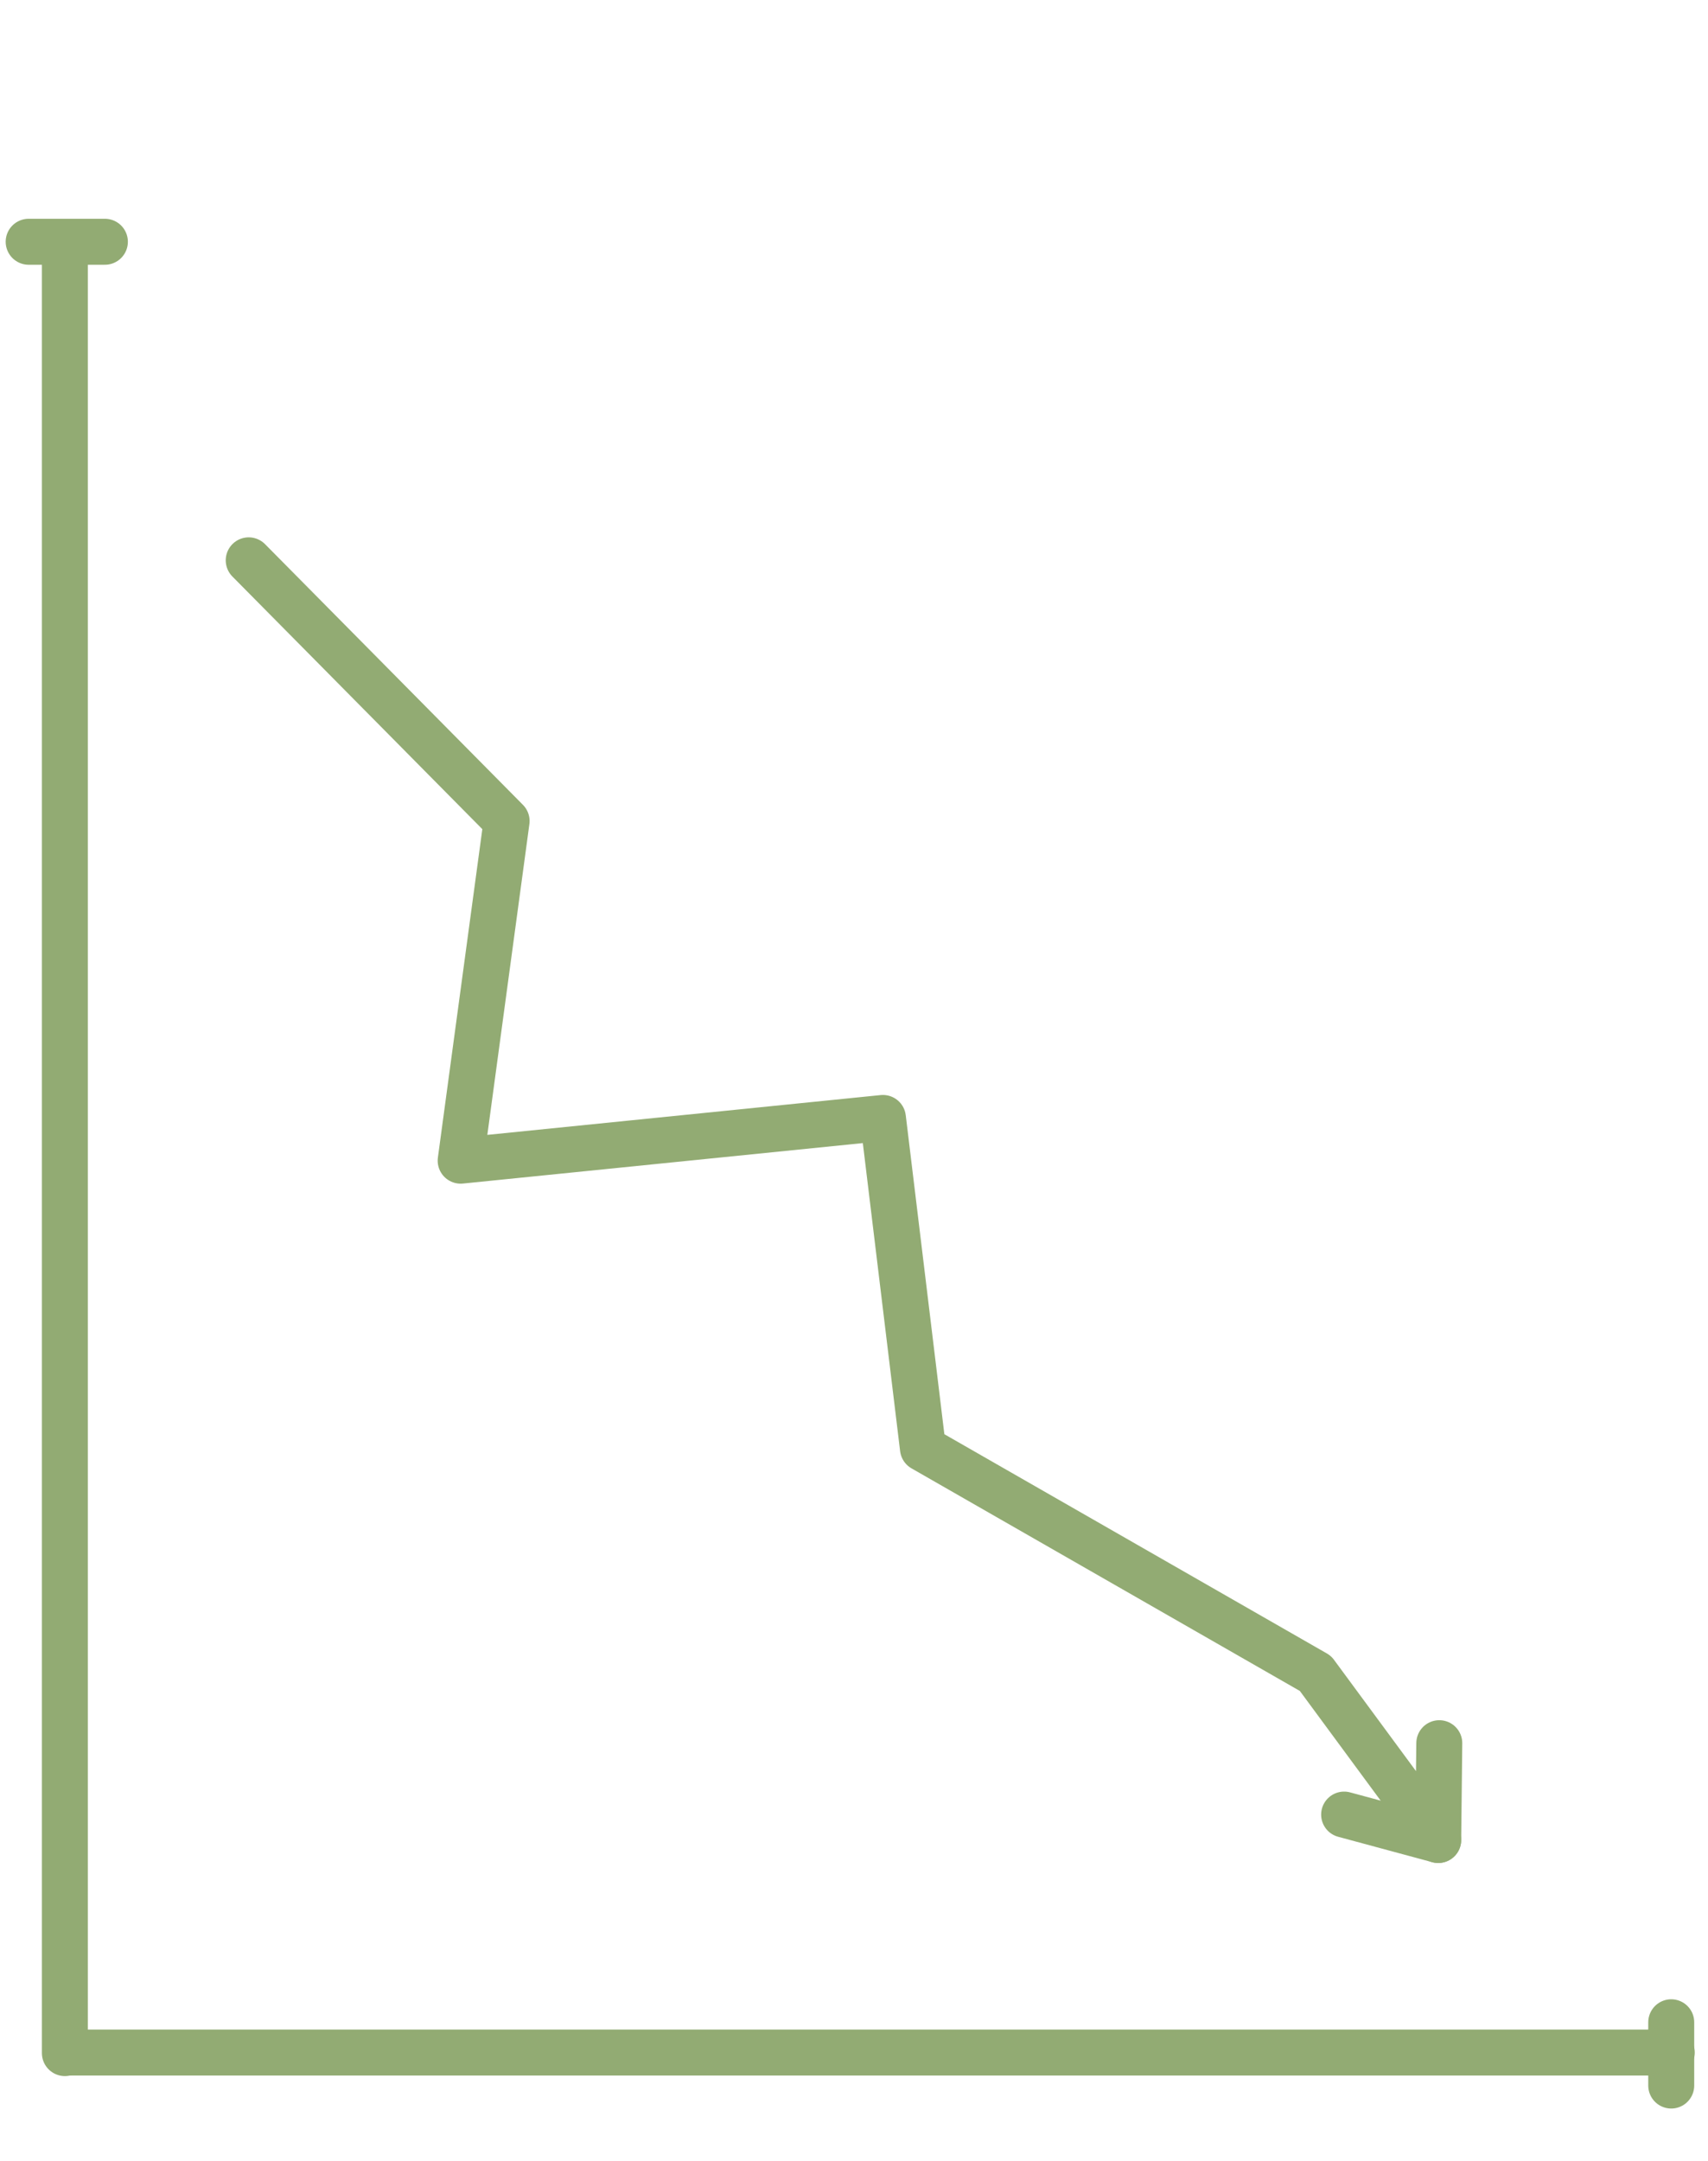 <?xml version="1.0" encoding="UTF-8"?>
<svg xmlns="http://www.w3.org/2000/svg" id="Layer_2" data-name="Layer 2" viewBox="0 0 31.59 39.95">
  <defs>
    <style>
      .cls-1 {
        fill: #273239;
      }

      .cls-1, .cls-2 {
        stroke: #92ab73;
        stroke-linecap: round;
        stroke-linejoin: round;
        stroke-width: .85px;
      }

      .cls-2 {
        fill: none;
      }
    </style>
  </defs>
  <g>
    <polyline class="cls-2" points="4.6 10.36 9.37 15.18 8.52 21.46 16.33 20.67 17.07 26.78 24.33 30.94 26.6 34.02 26.62 32.23"></polyline>
    <line class="cls-2" x1="24.86" y1="33.55" x2="26.6" y2="34.02"></line>
  </g>
  <line class="cls-1" x1="1.2" y1="4.74" x2="1.2" y2="37.96"></line>
  <line class="cls-1" x1="30.92" y1="37.95" x2="1.22" y2="37.95"></line>
  <line class="cls-2" x1=".53" y1="4.47" x2="1.94" y2="4.47"></line>
  <line class="cls-2" x1="30.91" y1="37.39" x2="30.91" y2="38.56"></line>
</svg>
